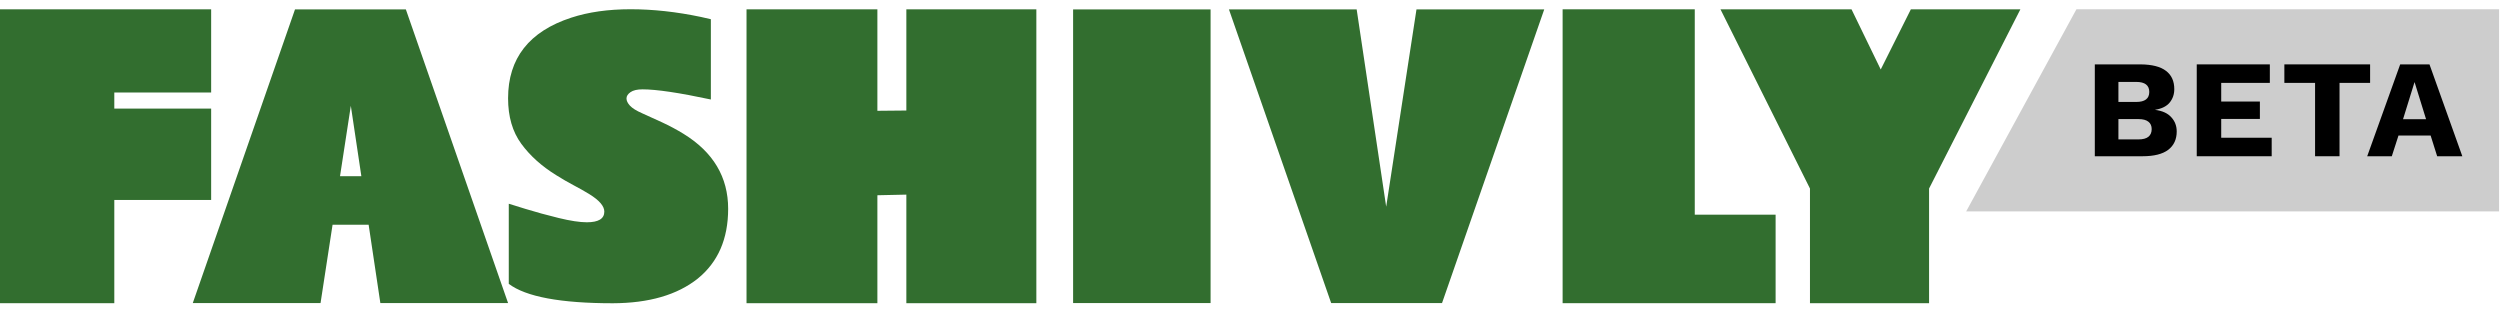<svg xmlns="http://www.w3.org/2000/svg" width="169" height="21" viewBox="0 0 169 21" fill="none">
  <path d="M140.367 0.625H168.938V14.289H132.914L140.367 0.625Z" fill="#CDCDCD"/>
  <path d="M0 0.63H14.274V6.253H7.727V7.341H14.274V13.517H7.727V20.496H0V0.63Z" fill="#326E2F"/>
  <path d="M22.985 11.912L23.716 7.152L24.428 11.912H22.985ZM25.712 20.488H34.346L27.436 0.637H19.942L13.032 20.488H21.669L22.481 15.194H24.92L25.712 20.488Z" fill="#326E2F"/>
  <path d="M41.43 20.5C37.896 20.5 35.55 20.062 34.393 19.188V13.773C34.424 13.78 34.54 13.816 34.741 13.879C34.942 13.942 35.196 14.021 35.503 14.116C36.219 14.336 36.973 14.543 37.764 14.736C38.555 14.929 39.191 15.026 39.671 15.026C40.458 15.026 40.852 14.786 40.852 14.305C40.852 13.934 40.513 13.54 39.836 13.122C39.529 12.933 39.181 12.736 38.791 12.531C38.402 12.326 38.006 12.098 37.605 11.845C36.62 11.238 35.831 10.529 35.237 9.717C34.643 8.905 34.346 7.881 34.346 6.643C34.346 3.94 35.77 2.123 38.62 1.193C39.777 0.814 41.113 0.625 42.629 0.625C44.144 0.625 45.728 0.798 47.381 1.145C47.72 1.216 47.944 1.268 48.054 1.299V6.726C45.913 6.269 44.374 6.04 43.438 6.04C43.075 6.04 42.804 6.103 42.623 6.229C42.442 6.355 42.351 6.497 42.351 6.655C42.351 6.813 42.43 6.976 42.587 7.146C42.745 7.315 43.016 7.485 43.402 7.654C43.788 7.824 44.238 8.028 44.754 8.269C45.27 8.509 45.752 8.767 46.201 9.043C48.216 10.281 49.223 11.971 49.223 14.116C49.223 16.149 48.538 17.721 47.169 18.833C45.783 19.936 43.87 20.492 41.43 20.5Z" fill="#326E2F"/>
  <path d="M61.269 0.629H70.057V20.495H61.269V13.156L59.311 13.199V20.495H50.465V0.629H59.311V7.49L61.269 7.471V0.629Z" fill="#326E2F"/>
  <path d="M81.835 20.487H72.542V0.637H81.835V20.487Z" fill="#326E2F"/>
  <path d="M95.754 0.637L93.706 13.974L91.711 0.637H83.077L89.987 20.488H97.481L104.39 0.637H95.754Z" fill="#326E2F"/>
  <path d="M105.633 0.629H114.566V14.512H120.031V20.495H105.633V0.629Z" fill="#326E2F"/>
  <path d="M122.354 12.745L116.304 0.629H125.162L127.137 4.697L129.175 0.629H136.579L130.405 12.745V20.495H122.354V12.745Z" fill="#326E2F"/>
  <path d="M141.609 10.562V4.352H144.695C145.477 4.358 146.053 4.505 146.425 4.794C146.797 5.076 146.982 5.487 146.982 6.027C146.982 6.378 146.877 6.682 146.665 6.939C146.454 7.19 146.13 7.35 145.694 7.419V7.429C146.181 7.492 146.543 7.658 146.781 7.928C147.024 8.191 147.146 8.511 147.146 8.887C147.146 9.421 146.954 9.835 146.569 10.13C146.185 10.418 145.608 10.562 144.839 10.562H141.609ZM143.205 9.424H144.56C144.861 9.424 145.086 9.364 145.233 9.245C145.38 9.126 145.454 8.953 145.454 8.727C145.454 8.508 145.38 8.342 145.233 8.229C145.086 8.109 144.861 8.05 144.56 8.05H143.205V9.424ZM143.205 6.892H144.406C144.996 6.892 145.291 6.667 145.291 6.215C145.291 5.763 144.996 5.537 144.406 5.537H143.205V6.892Z" fill="black"/>
  <path d="M148.5 10.562V4.352H153.441V5.603H150.154V6.864H152.768V8.04H150.154V9.311H153.566V10.562H148.5Z" fill="black"/>
  <path d="M160.219 4.352V5.603H158.152V10.562H156.499V5.603H154.423V4.352H160.219Z" fill="black"/>
  <path d="M166.453 10.562H164.752L164.31 9.16H162.138L161.686 10.562H160.023L162.253 4.352H164.233L166.453 10.562ZM162.445 8.059H164.002L163.224 5.547L162.445 8.059Z" fill="black"/>
</svg>